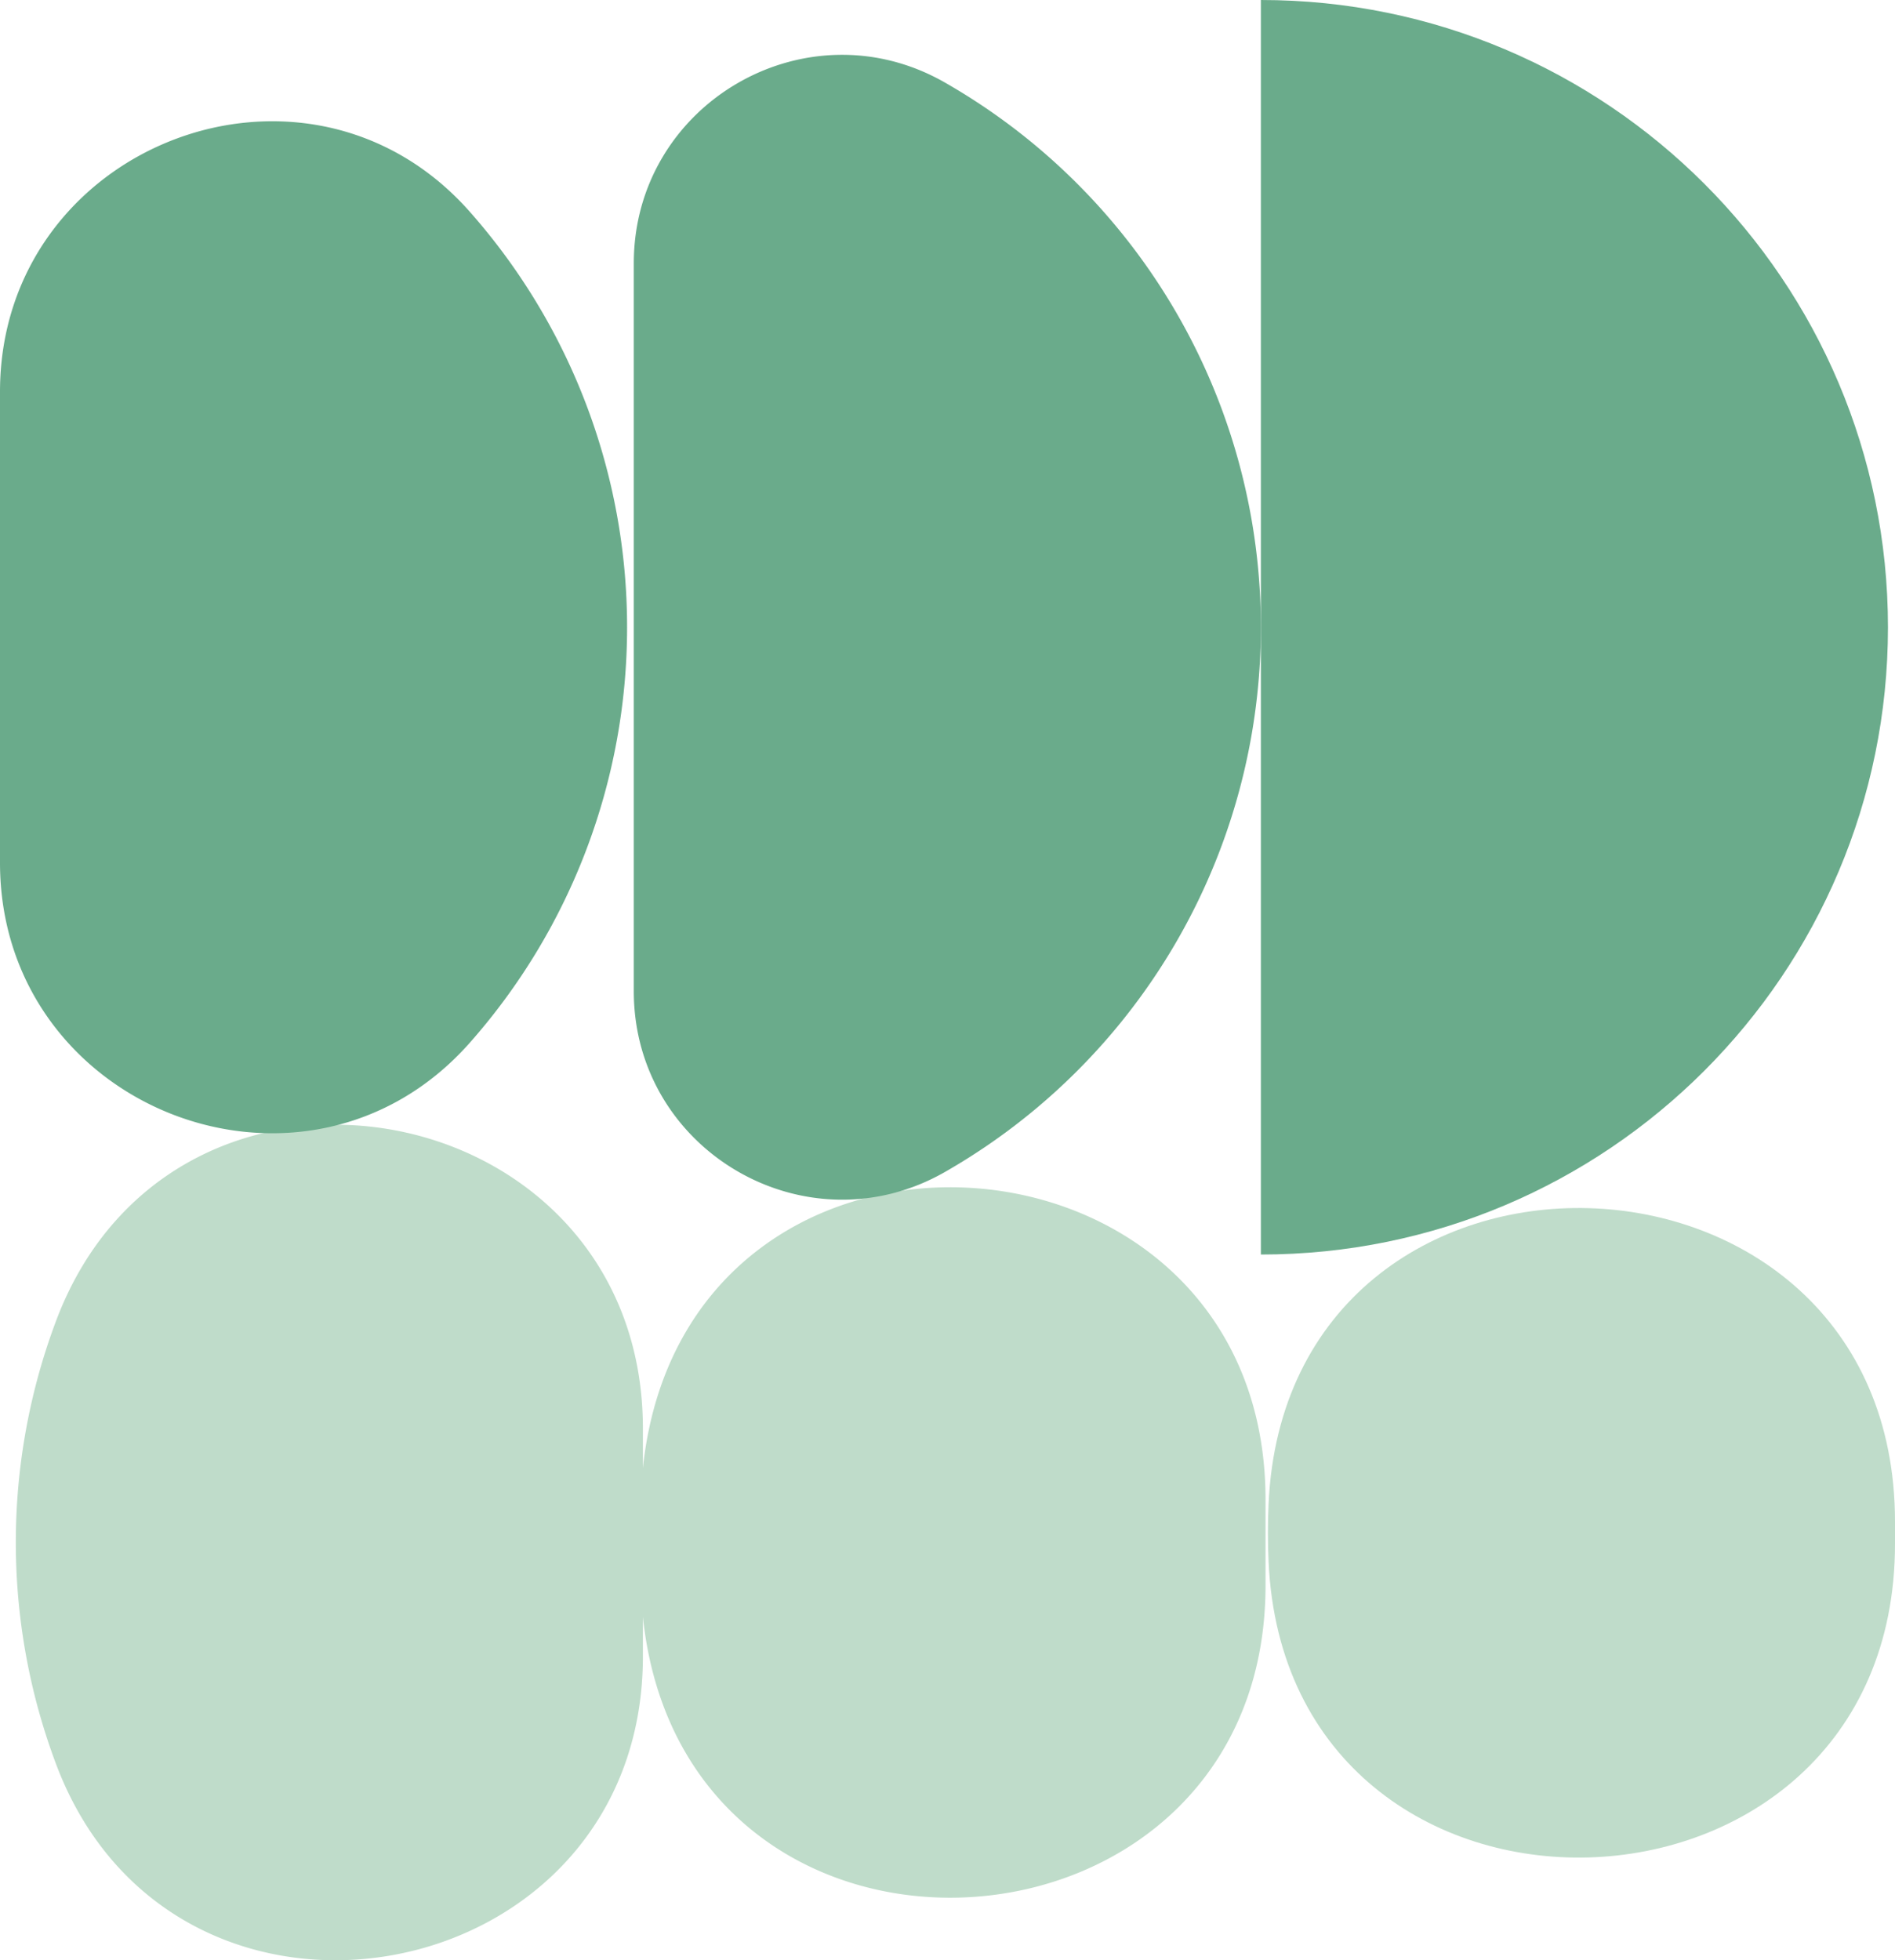 <svg xmlns="http://www.w3.org/2000/svg" width="641.576" height="663.474" viewBox="0 0 641.576 663.474"><g id="CONTEUDO" transform="translate(-1019.895)"><g id="Group_23" data-name="Group 23" transform="translate(1019.895)"><path id="Path_65" data-name="Path 65" d="M693.661,465.53c0,113.816-158.088,143.287-198.533,36.882a213.29,213.29,0,0,1,0-150.807c40.446-106.4,198.533-76.934,198.533,36.882V465.53Z" transform="translate(-475.998 95.068)" fill="#bfdcca"></path><path id="Path_66" data-name="Path 66" d="M851.816,436.218c0,130.956-191.974,145.057-210.23,15.369a215.724,215.724,0,0,1,0-59.728c18.255-129.688,210.23-115.587,210.23,15.369V436.2Z" transform="translate(-423.355 100.353)" fill="#bfdcca"></path><path id="Path_67" data-name="Path 67" d="M1011.709,420.449c0,137.581-205.9,143.418-212.088,5.968-.153-3.214-.219-6.471-.219-9.729s.066-6.493.219-9.729c6.187-137.449,212.088-131.612,212.088,5.968v7.5Z" transform="translate(-370.133 102.108)" fill="#bfdcca"></path><path id="Path_68" data-name="Path 68" d="M797.615,0c117.249,0,212.307,95.058,212.307,212.307S914.863,424.613,797.615,424.613V0Z" transform="translate(-370.728)" fill="#6aab8b"></path><path id="Path_69" data-name="Path 69" d="M638.328,84.478c0-54.066,58.46-88.04,105.377-61.149a212.368,212.368,0,0,1,0,368.689c-46.917,26.869-105.377-7.083-105.377-61.149Z" transform="translate(-423.748 4.634)" fill="#6aab8b"></path><path id="Path_70" data-name="Path 70" d="M477.335,122.389c0-83.6,103.628-123.61,159.028-61a212.324,212.324,0,0,1,0,281.326c-55.422,62.614-159.028,22.628-159.028-61Z" transform="translate(-477.335 10.25)" fill="#6aab8b"></path></g></g></svg>